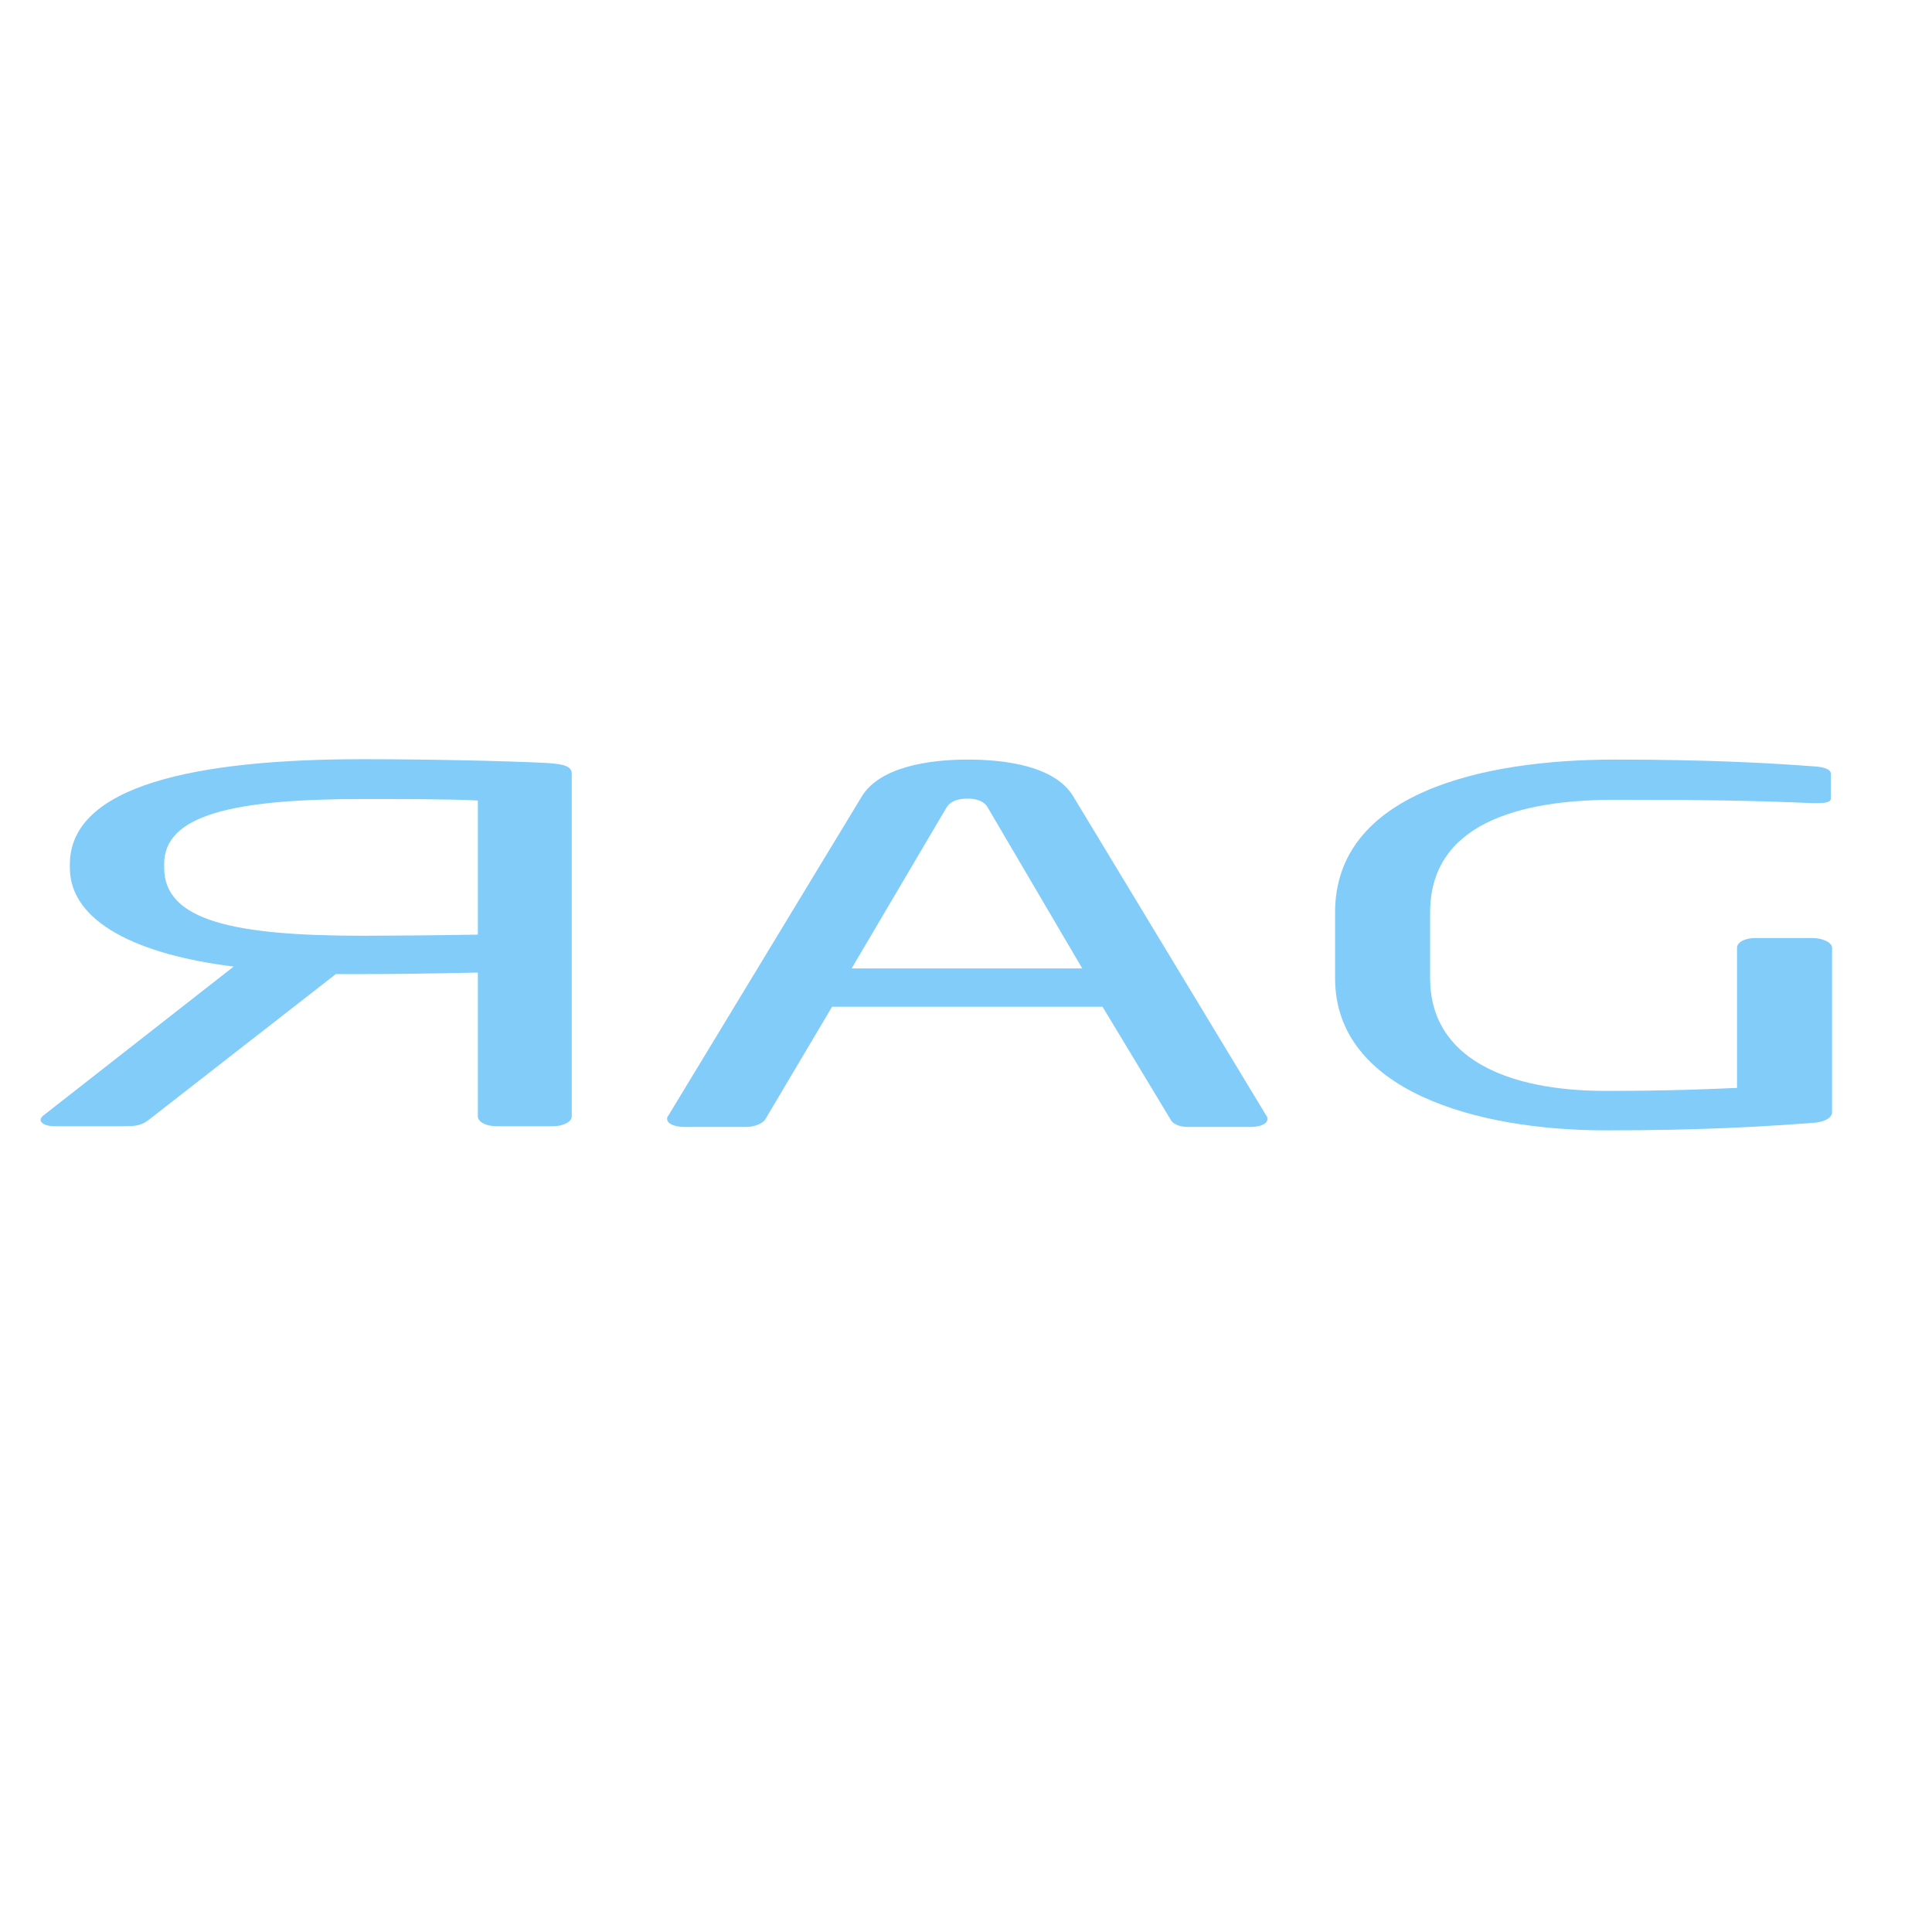 <svg transform="rotate(0) scale(1, 1)" width="100px" height="100px" xml:space="preserve" style="enable-background:new 0 0 514.3 141.9;" viewBox="0 0 514.3 141.9" y="0px" x="0px" xmlns:xlink="http://www.w3.org/1999/xlink" xmlns="http://www.w3.org/2000/svg" version="1.1">
<style type="text/css">.st0 { fill: #82CCFA; }</style>
<g id="Layer_1">
</g>
<g id="Isolation_Mode">
	<g>
		<g>
			<path d="M332.7,113.8h-16.4c-2.5,0-4.2-0.9-4.7-2l-18.1-30h-72l-17.8,30c-0.6,1-2.8,2-5,2h-16.4
				c-2.8,0-4.7-0.9-4.7-2.1c0-0.3,0-0.7,0.3-0.9l51.4-84.8C234,18,247.1,16,257.6,16c10.3,0,23.3,1.8,28.1,9.8l51.4,85
				c0.3,0.3,0.3,0.7,0.3,0.9C337.4,112.9,335.7,113.8,332.7,113.8z M262.9,28.7c-0.8-1.4-2.5-2.3-5.3-2.3c-3.1,0-4.7,0.9-5.6,2.3
				l-25.3,42.9h61.4L262.9,28.7z" class="st0"></path>
			<path d="M482.7,112.7c-13.6,1-29.2,2-55.3,2c-34.7,0-72-10.7-72-40.5V56.7c0-31.7,38.9-40.7,74.5-40.7
				c25.8,0,42.2,1,52.8,1.8c2.5,0.1,4.7,0.7,4.7,2v6.5c0,0.9-1.1,1.3-3.6,1.3c-0.3,0-0.8,0-1.1,0c-16.4-0.7-29.2-0.9-52.8-0.9
				c-25.8,0-49.2,6.5-49.2,30v17.5c0,21.5,20.8,30,46.7,30c17,0,28.3-0.5,35-0.8V66.1c0-1.4,1.9-2.6,5-2.6h15c2.8,0,5.3,1.2,5.3,2.6
				v43.8C487.7,111.3,485.8,112.5,482.7,112.7z" class="st0"></path>
		</g>
		<g>
			<path d="M10.8,111.9c0-0.4,0.3-0.8,0.8-1.2l50.6-39.6C37,68,18.6,59.4,18.6,44.8v-0.9c0-21.1,33.9-28,77.9-28
				c16.1,0,37,0.4,49,1c5,0.3,6.7,1,6.7,2.9V111c0,1.4-2.2,2.6-5,2.6h-15c-3.1,0-5-1.3-5-2.6V72.7c-14.7,0.3-21.4,0.4-30.6,0.4
				c-1.7,0-3.1,0-4.7,0c-0.8,0-1.7,0-2.5,0l-49.8,38.8c-2.2,1.7-3.9,1.7-7.2,1.7H14.5C12.2,113.6,10.8,112.8,10.8,111.9z M43.7,44.8
				c0,14.1,18.6,18.1,52.9,18.1c6.4,0,18.4-0.1,30.6-0.3V26.9c-6.7-0.4-22-0.4-30.6-0.4c-34.8,0-52.9,4.3-52.9,17.3V44.8z" class="st0"></path>
		</g>
	</g>
</g>
</svg>